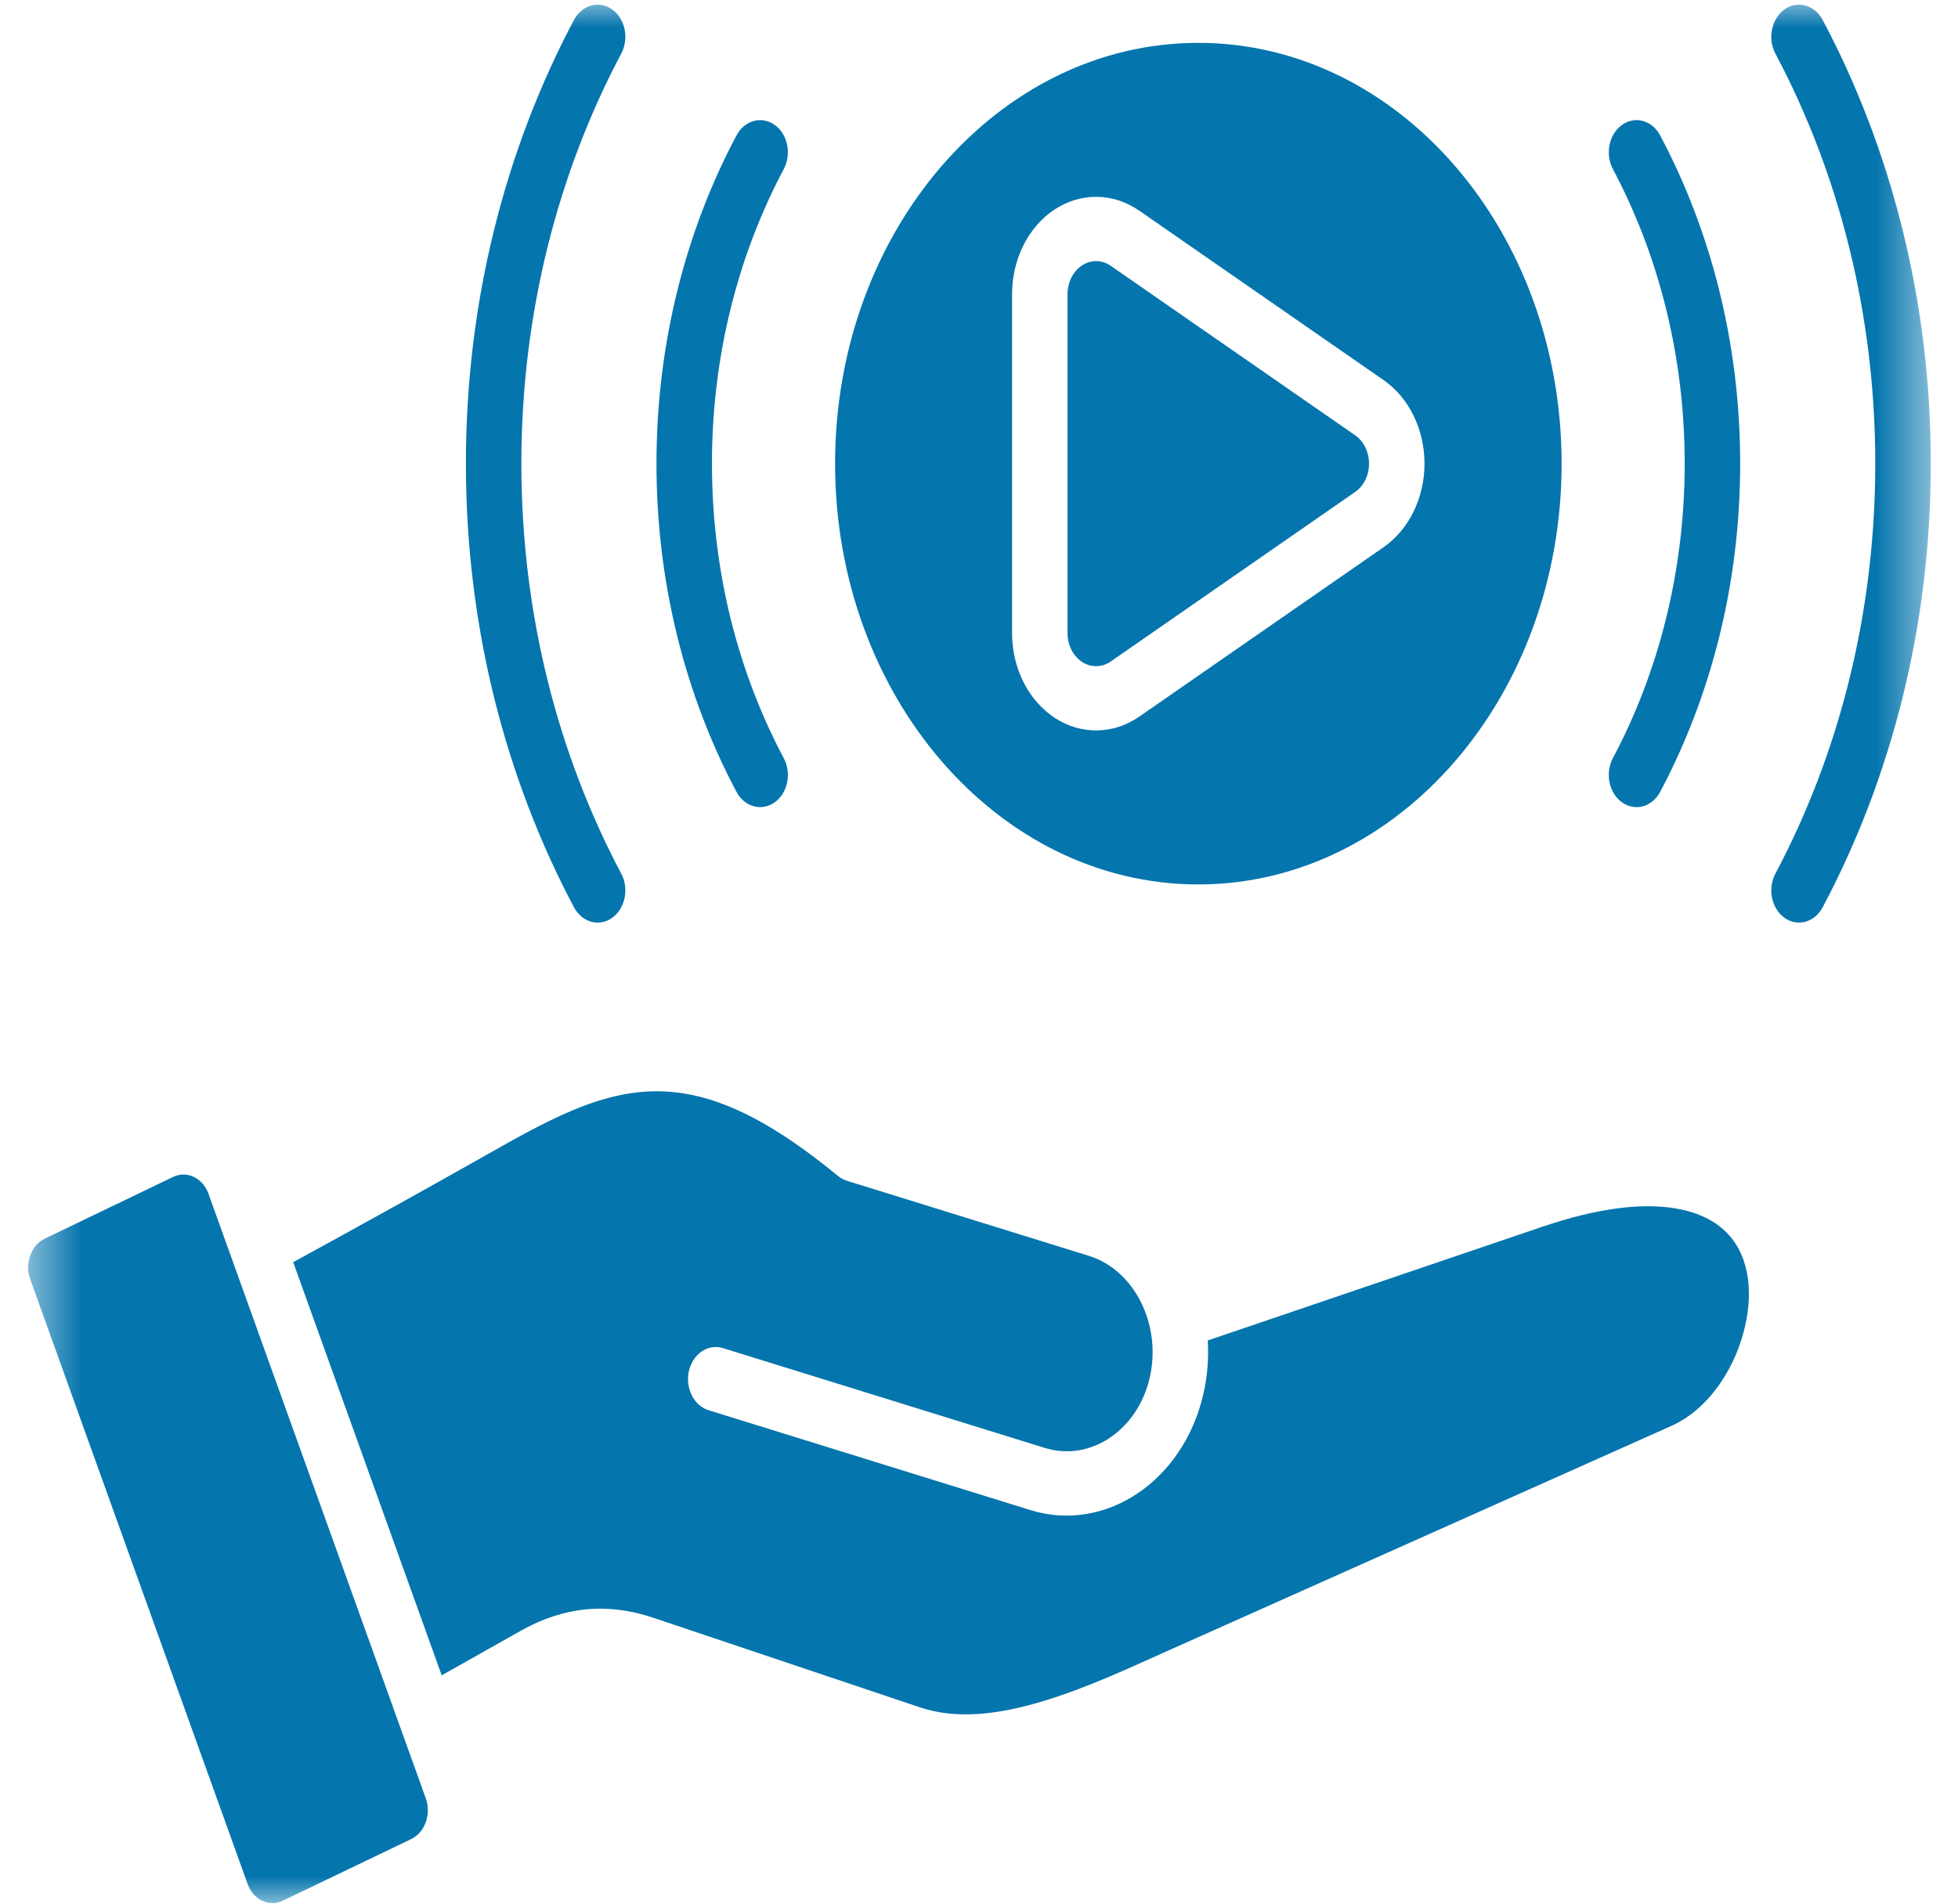 <svg width="36" height="35" viewBox="0 0 36 35" fill="none" xmlns="http://www.w3.org/2000/svg">
<mask id="mask0_4009_53195" style="mask-type:luminance" maskUnits="userSpaceOnUse" x="0" y="0" width="36" height="35">
<path d="M0.5 0H35.5V35H0.5V0Z" fill="white"/>
</mask>
<g mask="url(#mask0_4009_53195)">
<path fill-rule="evenodd" clip-rule="evenodd" d="M4.26 23.136C4.261 23.138 4.261 23.141 4.262 23.142C5.303 26.038 6.345 28.934 7.385 31.83C7.386 31.833 7.387 31.835 7.388 31.838C7.534 32.245 7.681 32.652 7.827 33.059C7.879 33.205 7.879 33.353 7.829 33.499C7.776 33.647 7.685 33.751 7.558 33.813L7.557 33.814L5.199 34.946C4.947 35.068 4.656 34.928 4.552 34.637C3.22 30.932 1.888 27.228 0.557 23.523L0.556 23.522C0.503 23.376 0.504 23.23 0.556 23.085C0.608 22.939 0.698 22.833 0.824 22.773L3.184 21.638C3.437 21.517 3.727 21.657 3.833 21.948C3.975 22.344 4.118 22.74 4.26 23.136ZM8.121 30.802C7.211 28.27 6.301 25.738 5.391 23.206C6.576 22.558 7.759 21.904 8.937 21.237C10.281 20.475 11.327 19.908 12.562 20.102C13.386 20.231 14.284 20.697 15.409 21.622C15.459 21.662 15.514 21.692 15.573 21.71L20.022 23.09C20.86 23.351 21.363 24.358 21.139 25.33C20.915 26.3 20.045 26.882 19.207 26.62H19.206L13.292 24.786C13.021 24.702 12.74 24.889 12.667 25.204C12.595 25.519 12.757 25.844 13.029 25.928L18.942 27.763C20.321 28.193 21.755 27.234 22.124 25.635C22.201 25.304 22.226 24.97 22.206 24.645L28.341 22.56C29.393 22.202 30.212 22.111 30.833 22.222C31.346 22.313 31.704 22.543 31.915 22.873C32.163 23.262 32.202 23.771 32.109 24.269C31.955 25.091 31.443 25.899 30.729 26.217L21.52 30.329C20.812 30.644 19.989 31.036 19.151 31.285C18.386 31.512 17.61 31.625 16.915 31.391L12.009 29.743C11.169 29.459 10.364 29.538 9.575 29.983L8.121 30.802ZM22.032 0.788C25.719 0.788 28.712 4.255 28.712 8.524C28.712 12.794 25.719 16.261 22.032 16.261C18.346 16.261 15.354 12.794 15.354 8.524C15.354 4.255 18.346 0.788 22.032 0.788ZM25.44 6.989L20.946 3.873C20.468 3.542 19.875 3.534 19.391 3.851C18.907 4.169 18.608 4.764 18.608 5.407V11.641C18.608 12.285 18.907 12.879 19.391 13.197C19.875 13.515 20.468 13.506 20.946 13.176L25.44 10.06C25.906 9.736 26.191 9.153 26.191 8.524C26.191 7.895 25.906 7.312 25.44 6.989ZM24.916 8.003C25.074 8.113 25.171 8.31 25.171 8.524C25.171 8.738 25.074 8.936 24.916 9.045L20.422 12.162C20.26 12.274 20.058 12.277 19.894 12.169C19.73 12.061 19.628 11.86 19.628 11.641V5.407C19.628 5.189 19.73 4.988 19.894 4.88C20.058 4.772 20.26 4.774 20.422 4.887L24.916 8.003ZM29.655 3.109C29.508 2.831 29.582 2.467 29.823 2.296C30.062 2.125 30.377 2.212 30.524 2.49C31.457 4.246 31.995 6.313 31.995 8.524C31.995 10.736 31.457 12.802 30.524 14.559C30.377 14.836 30.062 14.923 29.823 14.752C29.582 14.582 29.508 14.217 29.655 13.939C30.492 12.364 30.975 10.508 30.975 8.524C30.975 6.54 30.492 4.685 29.655 3.109ZM14.41 13.939C14.558 14.217 14.483 14.582 14.243 14.752C14.003 14.923 13.688 14.836 13.541 14.559C12.608 12.802 12.07 10.736 12.07 8.524C12.07 6.313 12.608 4.246 13.541 2.49C13.688 2.212 14.003 2.125 14.243 2.296C14.483 2.467 14.558 2.831 14.41 3.109C13.573 4.685 13.09 6.54 13.09 8.524C13.09 10.508 13.573 12.364 14.41 13.939ZM32.643 0.986C32.495 0.709 32.571 0.344 32.81 0.173C33.05 0.003 33.364 0.09 33.512 0.367C34.772 2.742 35.5 5.535 35.5 8.524C35.5 11.514 34.772 14.307 33.512 16.681C33.364 16.959 33.05 17.046 32.81 16.875C32.571 16.704 32.495 16.34 32.643 16.062C33.808 13.868 34.479 11.286 34.479 8.524C34.479 5.762 33.808 3.181 32.643 0.986ZM11.422 16.062C11.57 16.34 11.495 16.704 11.255 16.875C11.015 17.046 10.701 16.959 10.553 16.681C9.293 14.307 8.566 11.514 8.566 8.524C8.566 5.535 9.293 2.742 10.553 0.367C10.701 0.09 11.015 0.003 11.255 0.173C11.495 0.344 11.57 0.709 11.422 0.986C10.258 3.181 9.586 5.762 9.586 8.524C9.586 11.286 10.258 13.868 11.422 16.062Z" fill="#0575AD"/>
</g>
</svg>

